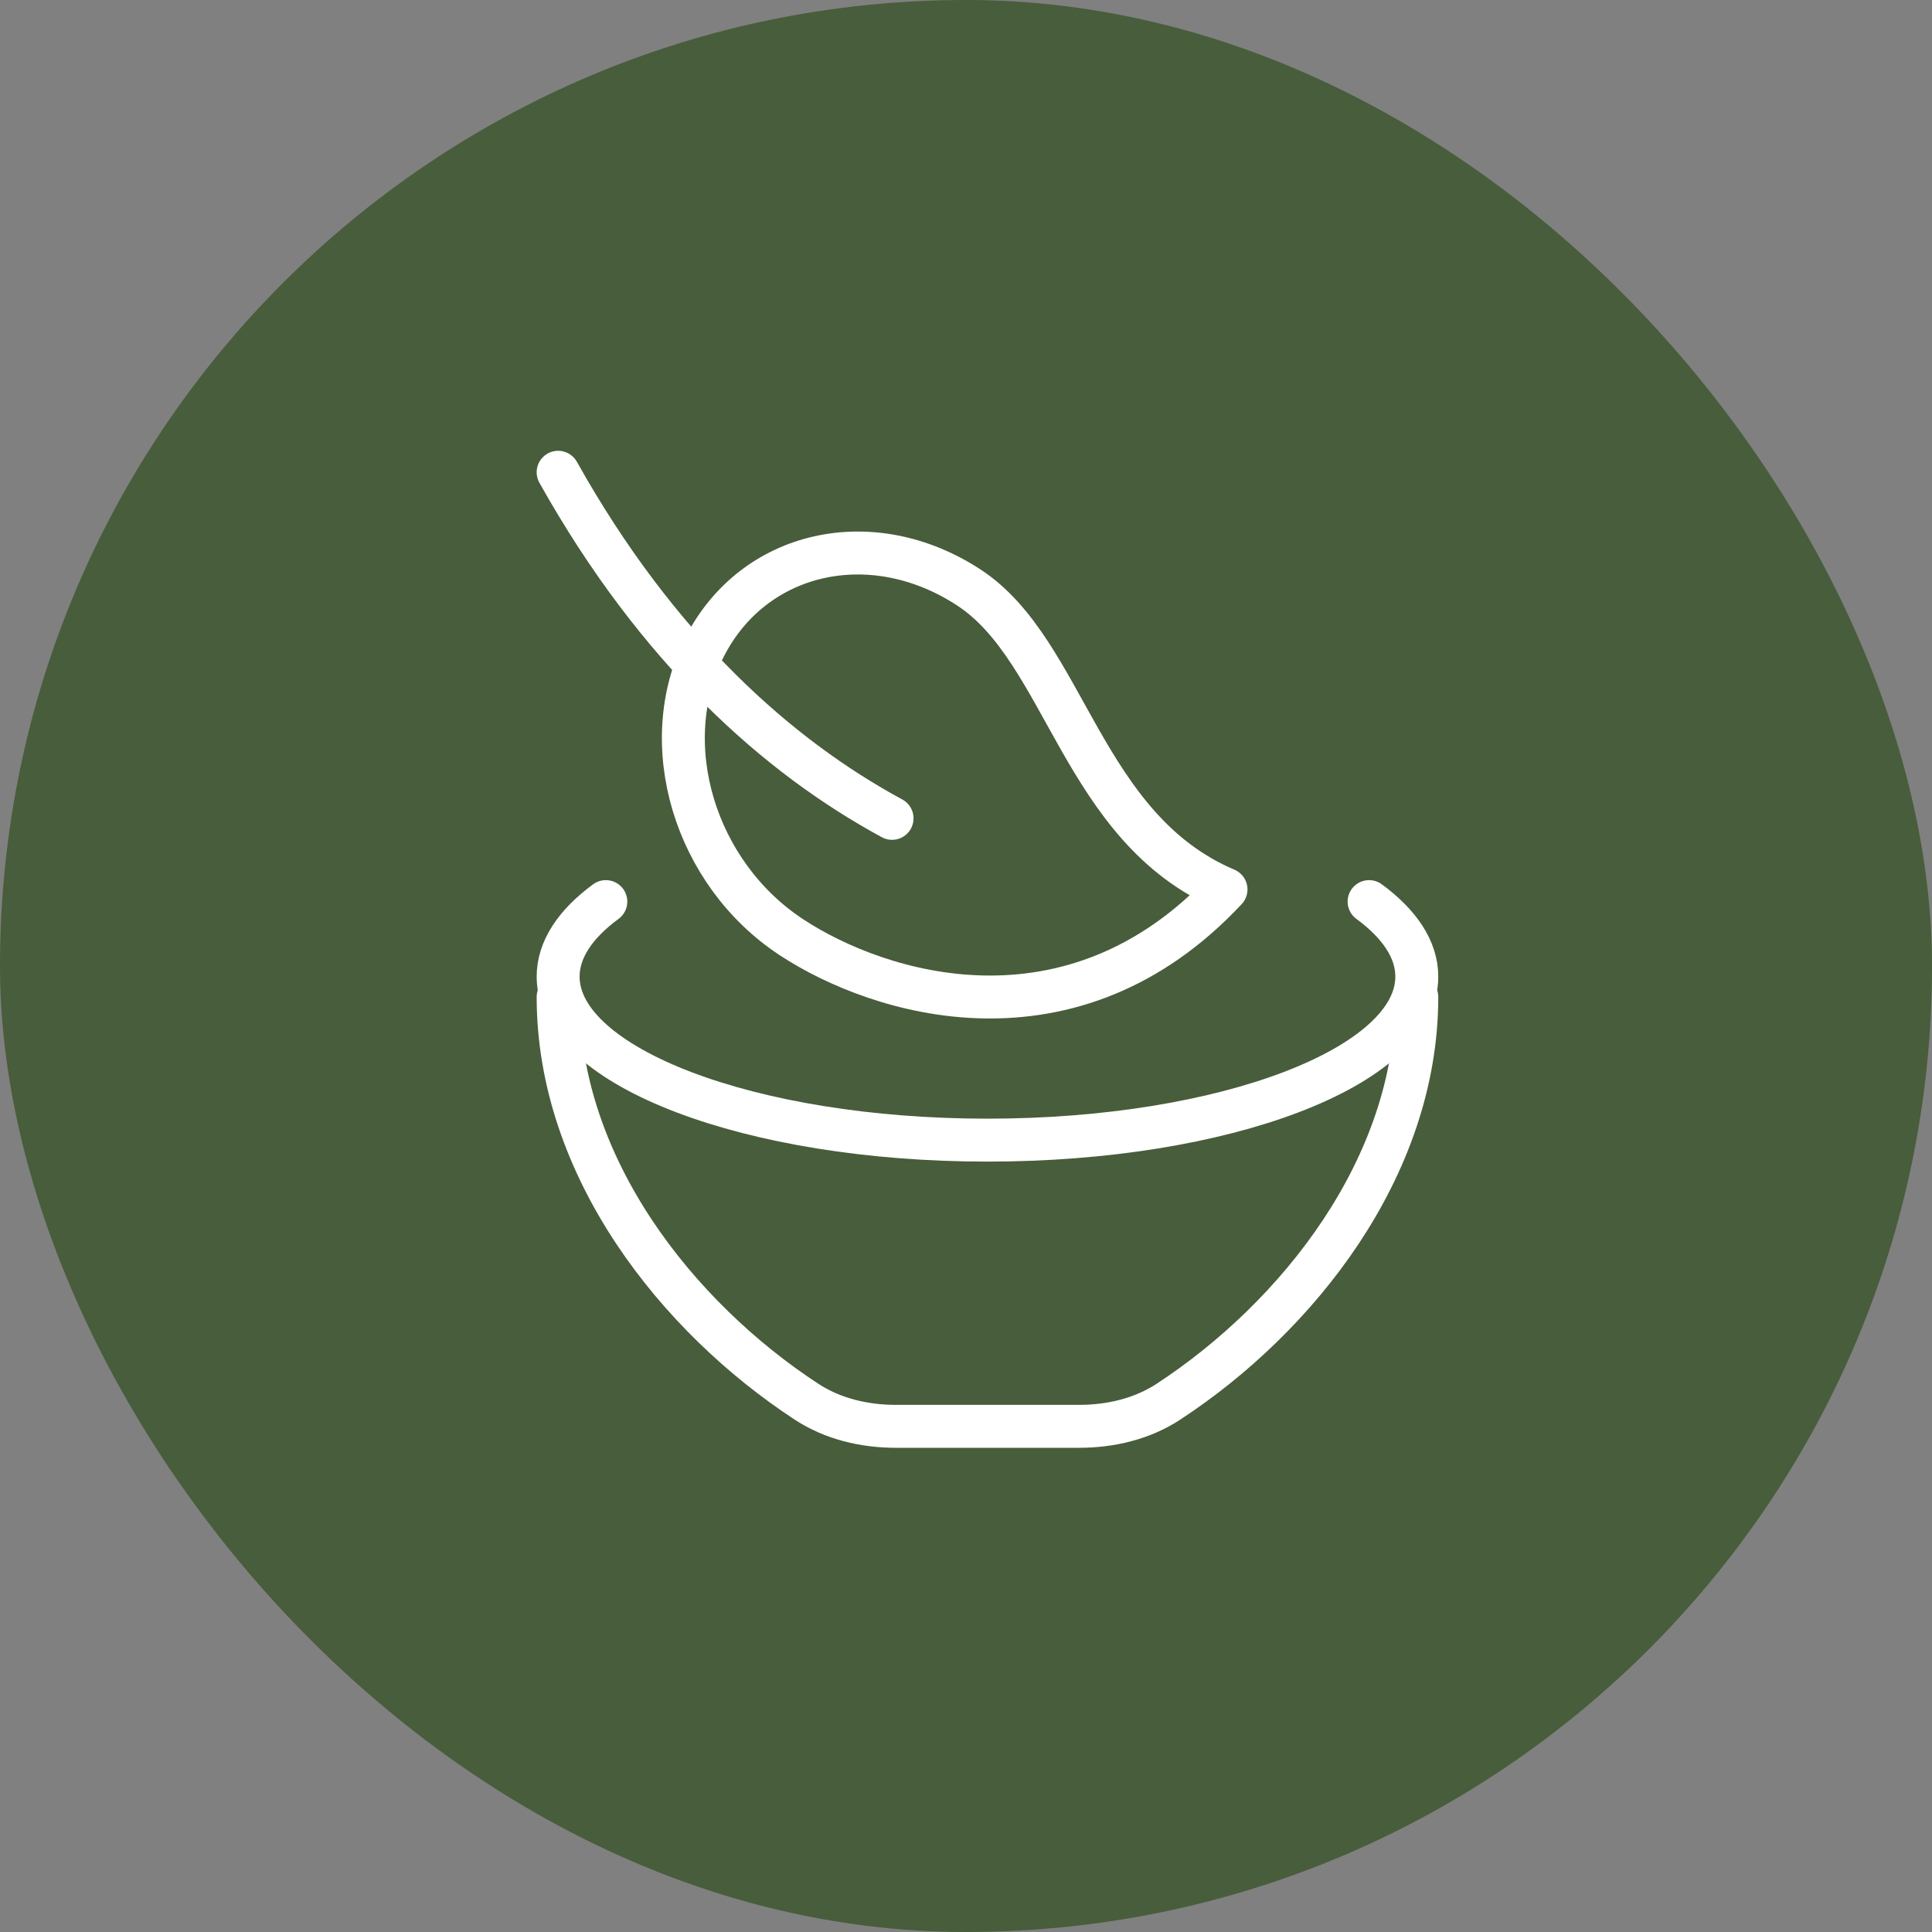 <?xml version="1.0" encoding="UTF-8"?> <svg xmlns="http://www.w3.org/2000/svg" width="45" height="45" viewBox="0 0 45 45" fill="none"><rect x="0" y="0" width="45" height="45" fill="#808080" stroke="none"/><rect width="45" height="45" rx="22.5" fill="#485D3B"></rect><path d="M20.778 19.061C18.118 17.62 15.311 15.128 13 11M22.573 13.688C20.311 12.204 17.552 12.824 16.41 15.073C15.268 17.322 16.176 20.348 18.437 21.832C20.483 23.176 24.963 24.564 28.556 20.717C25.189 19.283 24.833 15.172 22.573 13.688Z" stroke="white" stroke-linecap="round" stroke-linejoin="round"></path><path d="M14.111 21C13.4 21.522 13 22.117 13 22.747C13 24.85 17.478 26.556 23 26.556C28.522 26.556 33 24.85 33 22.747C33 22.117 32.6 21.523 31.889 21" stroke="white" stroke-linecap="round" stroke-linejoin="round"></path><path d="M33 23.222C33 27.197 30.216 30.683 27.217 32.647C26.6 33.051 25.867 33.222 25.13 33.222H20.87C20.133 33.222 19.4 33.051 18.783 32.647C15.784 30.683 13 27.197 13 23.222" stroke="white" stroke-linecap="round" stroke-linejoin="round"></path></svg> 